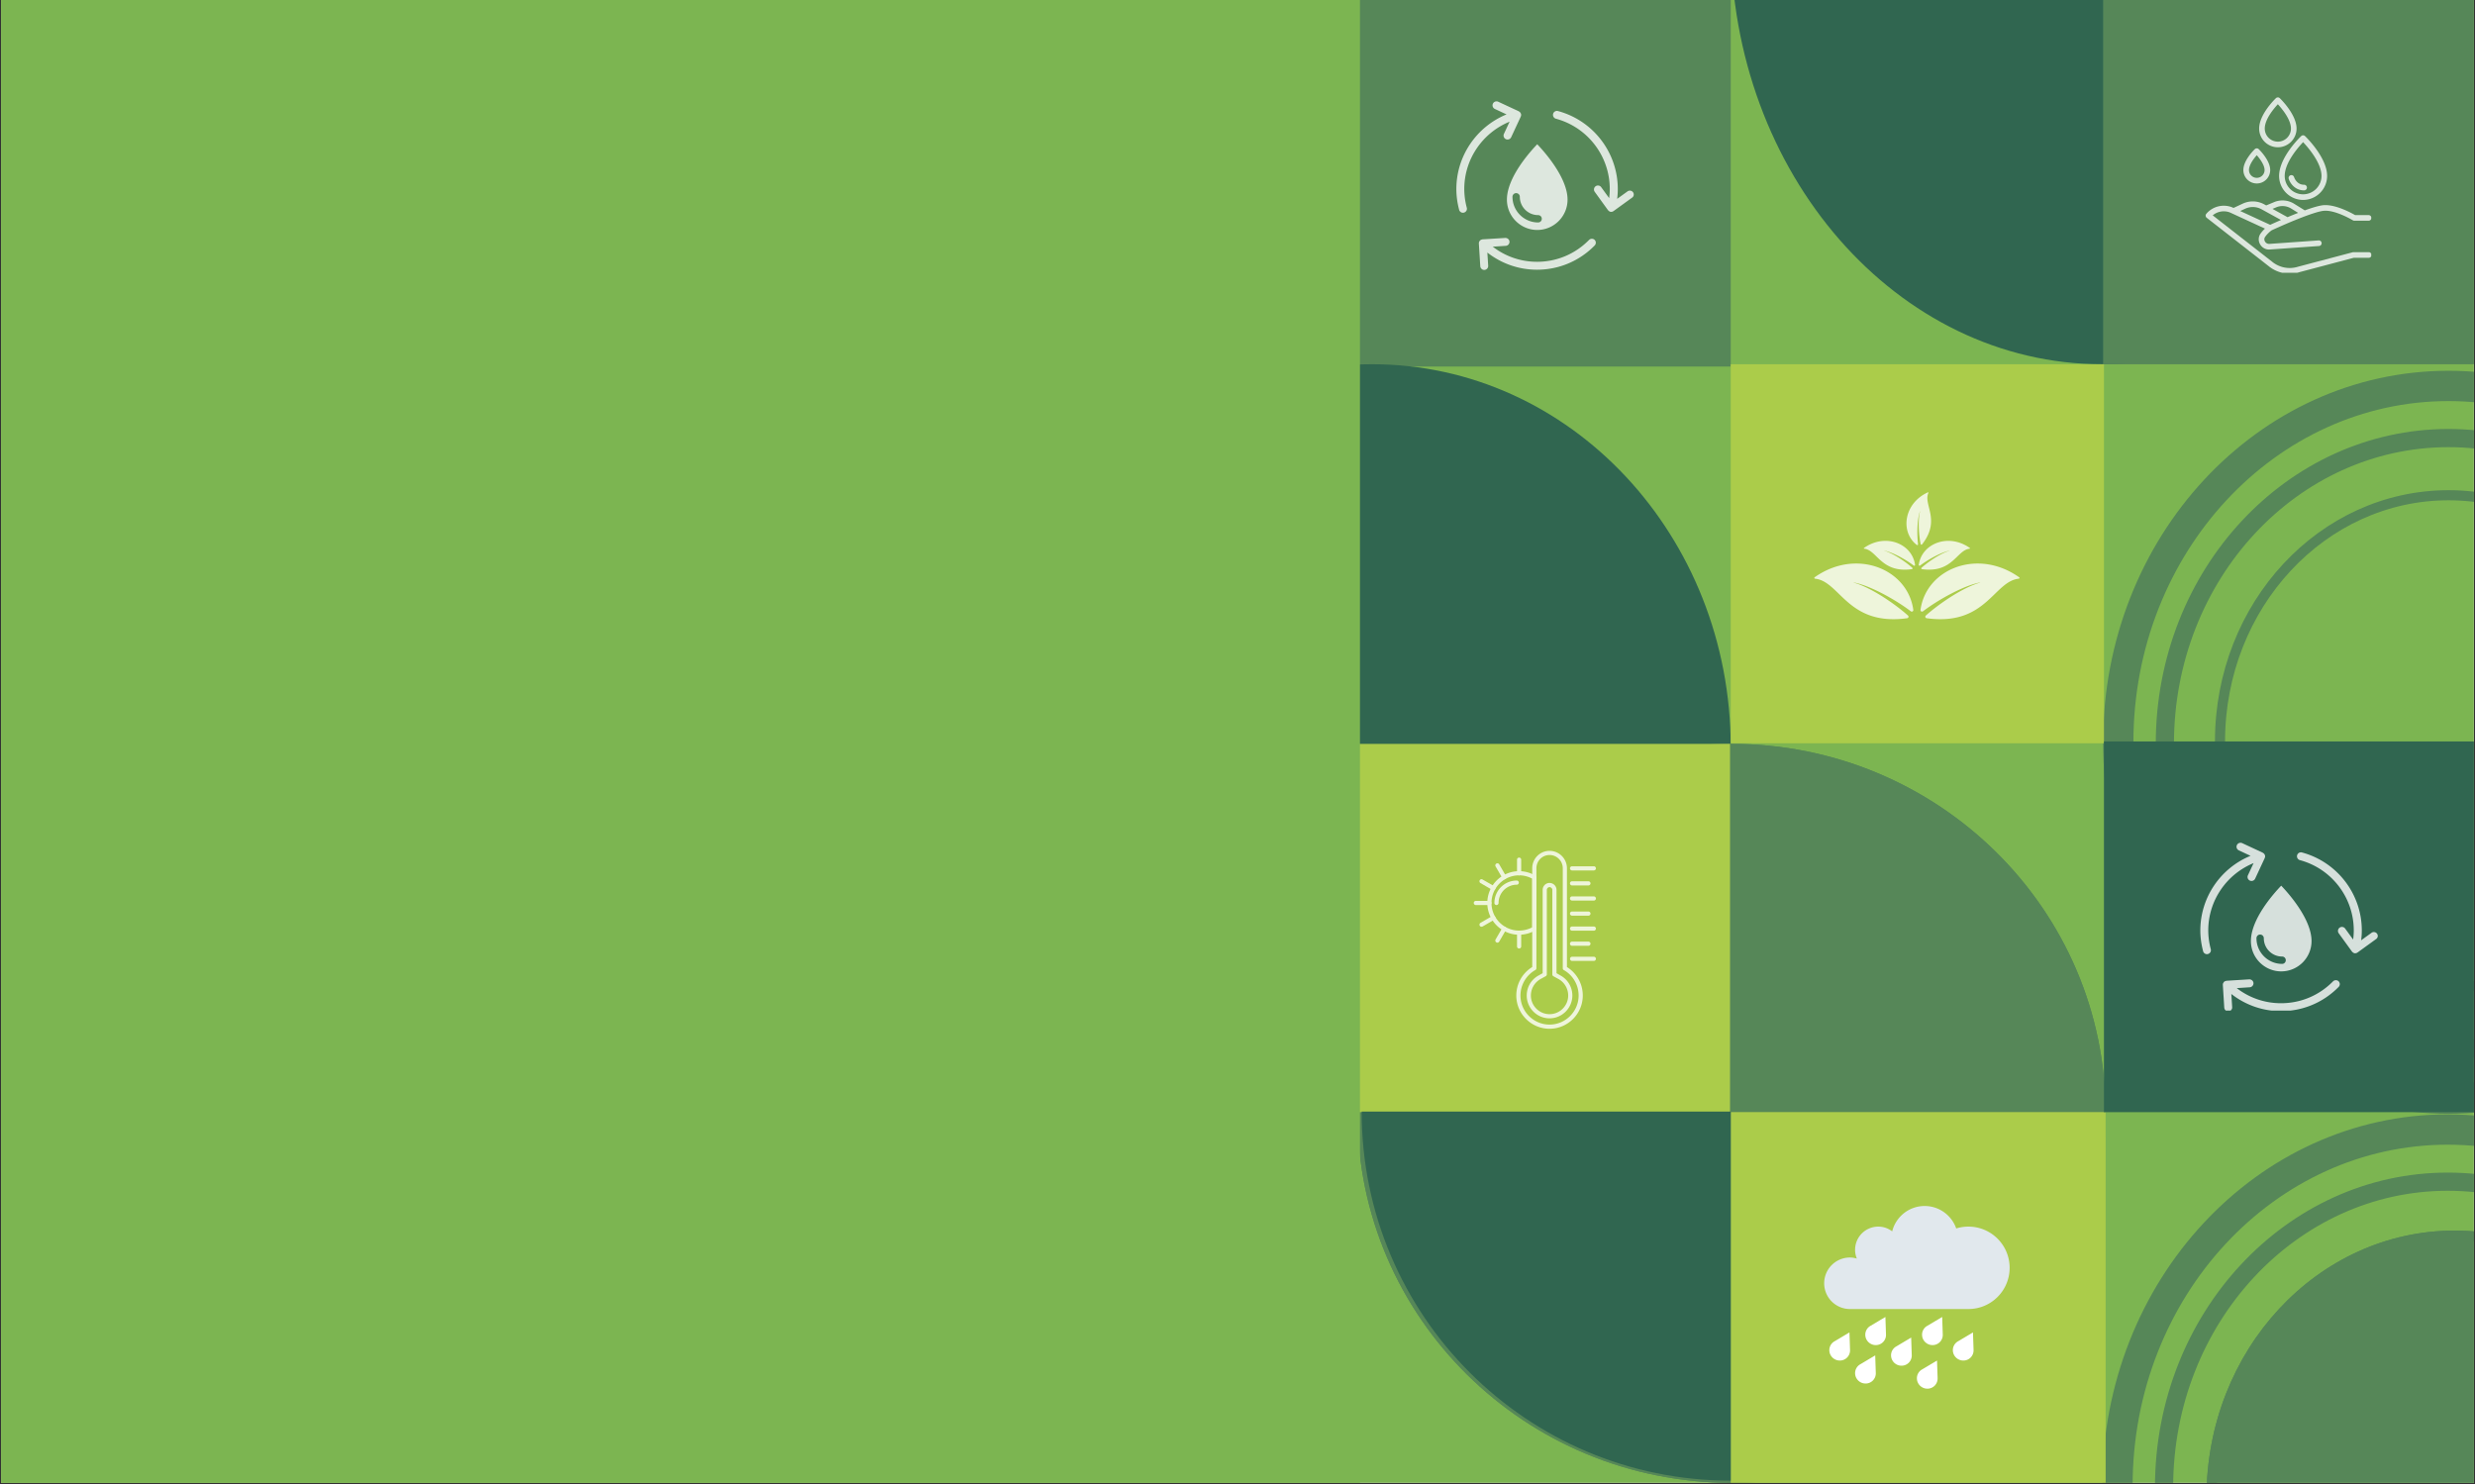 <svg xmlns="http://www.w3.org/2000/svg" width="1224" height="734" viewBox="0 0 918 550.5"><rect x="0" y="0" width="918" height="550.5" fill="#333333" stroke="none"/><defs><clipPath id="d"><path d="M.418 0h917.164v550H.418Zm0 0"/></clipPath><clipPath id="e"><path d="M779.766 413.336h137.816V550H779.766Zm0 0"/></clipPath><clipPath id="f"><path d="M907.89 413.336c-70.761 0-128.124 61.691-128.124 137.793 0 76.101 57.363 137.797 128.125 137.797 70.765 0 128.129-61.696 128.129-137.797 0-76.102-57.364-137.793-128.13-137.793m0 0"/></clipPath><clipPath id="g"><path d="M799.293 434.926h118.289V550H799.293Zm0 0"/></clipPath><clipPath id="h"><path d="M907.89 434.926c-59.976 0-108.597 52.289-108.597 116.793s48.621 116.793 108.598 116.793 108.601-52.29 108.601-116.793-48.625-116.793-108.601-116.793m0 0"/></clipPath><clipPath id="i"><path d="M818.41 456.434h99.172V550H818.41Zm0 0"/></clipPath><clipPath id="j"><path d="M910.484 456.434c-50.851 0-92.074 44.336-92.074 99.027 0 54.687 41.223 99.023 92.074 99.023 50.856 0 92.078-44.336 92.078-99.023 0-54.691-41.222-99.027-92.078-99.027m0 0"/></clipPath><clipPath id="k"><path d="M818.41 456.438h99.172V550H818.41Zm0 0"/></clipPath><clipPath id="l"><path d="M910.48 456.438c-50.847 0-92.07 44.332-92.07 99.019s41.223 99.02 92.07 99.02c50.852 0 92.075-44.332 92.075-99.02s-41.223-99.02-92.075-99.02m0 0"/></clipPath><clipPath id="m"><path d="M503.512 0h138.433v137.52H503.512Zm0 0"/></clipPath><clipPath id="p"><path d="M1.168.406H26V42H1.168Zm0 0"/></clipPath><clipPath id="q"><path d="M9 51h44v12.23H9Zm0 0"/></clipPath><clipPath id="o"><use href="#a"/></clipPath><clipPath id="r"><path d="M641.945 0h275.637v135.152H641.945Zm0 0"/></clipPath><clipPath id="s"><path d="M779.766-180.324c-76.118 0-137.82 70.61-137.82 157.71 0 87.106 61.702 157.716 137.82 157.716 76.113 0 137.816-70.61 137.816-157.715 0-87.102-61.703-157.711-137.816-157.711m0 0"/></clipPath><clipPath id="t"><path d="M780.063 137.523h137.519V413.27h-137.52Zm0 0"/></clipPath><clipPath id="u"><path d="M908.191 137.523c-70.761 0-128.129 61.692-128.129 137.793 0 76.106 57.368 137.797 128.13 137.797 70.761 0 128.128-61.691 128.128-137.797 0-76.101-57.367-137.793-128.129-137.793m0 0"/></clipPath><clipPath id="v"><path d="M505.059 135.965h138.43v138.433h-138.43Zm0 0"/></clipPath><clipPath id="w"><path d="M780.063 0h137.519v135.102h-137.52Zm0 0"/></clipPath><clipPath id="z"><path d="M.074 39h61.438v27.188H.074Zm0 0"/></clipPath><clipPath id="y"><path d="M0 0h62v67H0z"/></clipPath><clipPath id="A"><path d="M375.945 135.102h266v284.703h-266Zm0 0"/></clipPath><clipPath id="B"><path d="M508.945 135.102c-73.453 0-133 63.628-133 142.117s59.547 142.113 133 142.113 133-63.625 133-142.113c0-78.489-59.547-142.117-133-142.117m0 0"/></clipPath><clipPath id="C"><path d="M503.512 275.91H781V550H503.512Zm0 0"/></clipPath><clipPath id="D"><path d="M642.262 275.91c-76.63 0-138.75 61.36-138.75 137.047 0 75.688 62.12 137.043 138.75 137.043s138.746-61.355 138.746-137.043c0-75.687-62.117-137.047-138.746-137.047m0 0"/></clipPath><clipPath id="E"><path d="M503.512 275.91h277.25V550h-277.25Zm0 0"/></clipPath><clipPath id="F"><path d="M642.262 275.91c-76.63 0-138.75 61.36-138.75 137.047 0 75.684 62.12 137.043 138.75 137.043 76.625 0 138.746-61.36 138.746-137.043 0-75.687-62.121-137.047-138.746-137.047m0 0"/></clipPath><clipPath id="G"><path d="M641.945 135.102h138.43V275.91h-138.43Zm0 0"/></clipPath><clipPath id="J"><path d="M.848.55h76.41v47.16H.848Zm0 0"/></clipPath><clipPath id="I"><path d="M0 0h78v48H0z"/></clipPath><clipPath id="K"><path d="M641.945 412.48h139.063V550H641.945Zm0 0"/></clipPath><clipPath id="L"><path d="M676.605 447h68.938v39h-68.938Zm0 0"/></clipPath><clipPath id="M"><path d="M678 488h55v27.781h-55Zm0 0"/></clipPath><clipPath id="N"><path d="M799.594 159.113h117.988v233.79H799.594Zm0 0"/></clipPath><clipPath id="O"><path d="M908.191 159.113c-59.976 0-108.597 52.293-108.597 116.793 0 64.504 48.62 116.793 108.597 116.793s108.598-52.289 108.598-116.793c0-64.5-48.621-116.793-108.598-116.793m0 0"/></clipPath><clipPath id="P"><path d="M821.547 181.816h96.035v186.579h-96.035Zm0 0"/></clipPath><clipPath id="Q"><path d="M908.195 181.816c-47.855 0-86.648 41.72-86.648 93.184 0 51.46 38.793 93.184 86.648 93.184 47.852 0 86.645-41.723 86.645-93.184 0-51.465-38.793-93.184-86.645-93.184m0 0"/></clipPath><clipPath id="R"><path d="M780.375 275h137.207v137.52H780.375Zm0 0"/></clipPath><clipPath id="U"><path d="M1.121.438H26V42H1.121Zm0 0"/></clipPath><clipPath id="V"><path d="M9 51h44v11.848H9Zm0 0"/></clipPath><clipPath id="T"><use href="#a"/></clipPath><clipPath id="W"><path d="M503.512 275.91h138.433v136.57H503.512Zm0 0"/></clipPath><clipPath id="X"><path d="M.418 0h504.008v550H.418Zm0 0"/></clipPath><clipPath id="Y"><path d="M514.879 286.387h117.043v117.047H514.879Zm0 0"/></clipPath><clipPath id="Z"><path d="M573.402 286.387c-32.324 0-58.523 26.203-58.523 58.523 0 32.324 26.2 58.524 58.523 58.524 32.32 0 58.52-26.2 58.52-58.524 0-32.32-26.2-58.523-58.52-58.523m0 0"/></clipPath><clipPath id="ac"><path d="M.59 19H8v2H.59Zm0 0"/></clipPath><clipPath id="ad"><path d="M16 .59h26v65.94H16Zm0 0"/></clipPath><clipPath id="ae"><path d="M36 6h9.96v2H36Zm0 0"/></clipPath><clipPath id="af"><path d="M36 17h9.96v3H36Zm0 0"/></clipPath><clipPath id="ag"><path d="M36 28h9.96v3H36Zm0 0"/></clipPath><clipPath id="ah"><path d="M36 39h9.96v3H36Zm0 0"/></clipPath><clipPath id="ab"><path d="M0 0h46v67H0z"/></clipPath><clipPath id="ai"><path d="M505 412.059h136.938v137.125H505Zm0 0"/></clipPath><mask id="n"><g filter="url(#b)"><use fill-opacity=".8" href="#c"/></g></mask><mask id="x"><g filter="url(#b)"><use fill-opacity=".8" href="#c"/></g></mask><mask id="H"><g filter="url(#b)"><use fill-opacity=".8" href="#c"/></g></mask><mask id="S"><g filter="url(#b)"><use fill-opacity=".8" href="#c"/></g></mask><mask id="aa"><g filter="url(#b)"><use fill-opacity=".8" href="#c"/></g></mask><path id="a" d="M0 0h68v64H0z"/><path id="c" fill="#000" d="M-91.8-55.05h1101.6v660.6H-91.8z"/><filter id="b" width="100%" height="100%" x="0%" y="0%"><feColorMatrix color-interpolation-filters="sRGB" values="0 0 0 0 1 0 0 0 0 1 0 0 0 0 1 0 0 0 1 0"/></filter></defs><g clip-path="url(#d)"><path fill="#fff" d="M.418 0h917.164v550H.418Zm0 0"/><path fill="#7cb551" d="M.418 0h917.164v550H.418Zm0 0"/></g><g clip-path="url(#e)"><g clip-path="url(#f)"><path fill="none" stroke="#568758" stroke-width="22.48" d="M907.89 413.336c-70.761 0-128.124 61.691-128.124 137.793 0 76.101 57.363 137.797 128.125 137.797 70.765 0 128.128-61.696 128.128-137.797 0-76.102-57.363-137.793-128.128-137.793Zm0 0"/></g></g><g clip-path="url(#g)"><g clip-path="url(#h)"><path fill="none" stroke="#568758" stroke-width="13.488" d="M907.89 434.926c-59.976 0-108.597 52.289-108.597 116.793s48.621 116.793 108.598 116.793 108.601-52.29 108.601-116.793-48.625-116.793-108.601-116.793Zm0 0"/></g></g><g clip-path="url(#i)"><g clip-path="url(#j)"><path fill="#568758" d="M818.41 456.434h184.153v197.824H818.41Zm0 0"/></g></g><g clip-path="url(#k)"><g clip-path="url(#l)"><path fill="none" stroke="#568758" stroke-width="7.493" d="M910.48 456.437c-50.847 0-92.07 44.333-92.07 99.02s41.223 99.02 92.07 99.02c50.852 0 92.075-44.333 92.075-99.02s-41.223-99.02-92.075-99.02Zm0 0"/></g></g><g clip-path="url(#m)"><path fill="#568758" d="M503.512 0h138.593v137.52H503.512Zm0 0"/></g><g mask="url(#n)"><g clip-path="url(#o)" transform="translate(539 37)"><path fill="#fff" d="M31.176 48.293c6.203 0 11.242-5.04 11.242-11.246 0-8.055-8.383-17.547-11.242-20.543-2.86 2.976-11.246 12.39-11.246 20.543 0 6.207 5.058 11.246 11.246 11.246m-7.82-13.656a1.35 1.35 0 0 1 1.359 1.36c0 3.733 3.035 6.788 6.789 6.788.762 0 1.363.606 1.363 1.363 0 .758-.601 1.364-1.363 1.364-5.23 0-9.512-4.262-9.512-9.516 0-.758.602-1.36 1.363-1.36m43.364-.312a1.47 1.47 0 0 0-2.063-.332l-3.832 2.762a29 29 0 0 0 .23-3.656c0-13.5-9.12-25.387-22.175-28.91a1.475 1.475 0 0 0-1.809 1.03 1.483 1.483 0 0 0 1.032 1.813c11.77 3.168 19.976 13.887 19.976 26.047 0 1.11-.074 2.258-.23 3.406l-2.957-4.066a1.47 1.47 0 0 0-2.063-.332 1.49 1.49 0 0 0-.332 2.062l4.941 6.829c.04.039.079.058.118.097.097.117.215.215.332.293.078.04.136.078.21.098.06.02.098.058.157.078.117.039.254.039.371.039.02 0 .04 0 .059-.02.136 0 .273-.019.386-.058.059-.02.117-.059.196-.098.078-.039.156-.058.214-.117l6.829-4.941c.718-.45.875-1.364.41-2.024m0 0"/><g clip-path="url(#p)"><path fill="#fff" d="M4.113 33.098c0-11.032 6.77-20.856 16.809-24.961l-2.102 4.515a1.48 1.48 0 0 0 .723 1.965c.191.098.406.137.621.137.563 0 1.09-.313 1.344-.856l3.558-7.648c.04-.059.02-.137.059-.21.04-.099.059-.196.078-.294 0-.098 0-.195-.02-.293 0-.078 0-.137-.019-.215 0-.02-.02-.039-.039-.058a1 1 0 0 0-.137-.25c-.039-.078-.078-.176-.136-.235-.04-.058-.118-.097-.176-.156-.098-.078-.172-.156-.29-.215-.019 0-.019-.02-.038-.039L16.699.727a1.495 1.495 0 0 0-1.965.718 1.48 1.48 0 0 0 .723 1.965l4.336 2.024C8.668 9.988 1.176 20.883 1.176 33.117c0 2.531.351 5.117 1.031 7.703a1.47 1.47 0 0 0 1.422 1.09c.117 0 .25-.02.367-.058a1.465 1.465 0 0 0 1.05-1.809 27 27 0 0 1-.933-6.945m0 0"/></g><g clip-path="url(#q)"><path fill="#fff" d="M50.375 52.008c-5.133 5.215-11.965 8.094-19.277 8.094a26.73 26.73 0 0 1-16.422-5.606l4.828-.309a1.487 1.487 0 0 0 1.379-1.558c-.059-.816-.738-1.379-1.555-1.379l-8.426.523c-.078 0-.136.04-.21.059-.098.02-.215.04-.313.078-.098.04-.176.117-.274.176-.058.039-.117.059-.175.117-.02.02-.02.02-.02.04-.078.077-.117.175-.172.269-.039.078-.097.136-.136.215-.02.078-.04.156-.04.234-.019.117-.058.215-.039.332v.039l.524 8.402c.058.778.7 1.383 1.46 1.383h.098c.817-.058 1.438-.762 1.38-1.558l-.31-4.883c5.25 4.105 11.653 6.363 18.423 6.363 8.093 0 15.699-3.191 21.379-8.988.566-.586.566-1.52-.02-2.082-.562-.543-1.496-.543-2.082.039m0 0"/></g></g></g><g clip-path="url(#r)"><g clip-path="url(#s)"><path fill="#306650" d="M641.945-180.324h275.637v315.476H641.945Zm0 0"/></g></g><g clip-path="url(#t)"><g clip-path="url(#u)"><path fill="none" stroke="#568758" stroke-width="22.48" d="M908.191 137.523c-70.761 0-128.129 61.692-128.129 137.793 0 76.106 57.368 137.797 128.13 137.797 70.761 0 128.128-61.691 128.128-137.797 0-76.101-57.367-137.793-128.129-137.793Zm0 0"/></g></g><g clip-path="url(#v)"><path fill="#7cb551" d="M505.059 135.965h138.43v138.433h-138.43Zm0 0"/></g><g clip-path="url(#w)"><path fill="#568758" d="M780.063 0h137.742v135.102H780.063Zm0 0"/></g><g mask="url(#x)"><g clip-path="url(#y)" transform="translate(818 35)"><g clip-path="url(#z)"><path fill="#fff" d="M14.734 42.422a6.75 6.75 0 0 1 6.004.148l7.305 4.024c-1.863.812-3.32 1.476-4.016 1.793l-11.109-5.121Zm11.797-.629a6.07 6.07 0 0 1 5.223.52l2.656 1.644c-1.344.523-2.68 1.066-3.937 1.598l-5.586-3.078Zm34.004 16.742h-5.64q-.136 0-.266.035l-20.274 5.364c-3.351 1.05-6.96.336-9.687-1.926L2.711 44.87c1.785-1.484 4.262-1.91 6.43-1.05l.933.429.012.004 12.008 5.535a12.4 12.4 0 0 0-1.653 1.89c-.808 1.16-.87 2.66-.16 3.915.742 1.308 2.14 2.066 3.614 1.949l18.253-1.293a1.04 1.04 0 0 0 .965-1.113 1.035 1.035 0 0 0-1.11-.965l-18.257 1.293a1.77 1.77 0 0 1-1.652-.899c-.153-.27-.45-.968.058-1.695.907-1.297 2.121-2.223 2.407-2.434 4.285-1.992 15.91-7.074 19.566-7.265 4.281-.242 10.52 3.508 10.586 3.547.16.097.348.152.539.152h5.285c.574 0 1.043-.469 1.043-1.043s-.469-1.043-1.043-1.043h-5c-1.293-.75-7.066-3.941-11.52-3.695-1.581.086-4.253.89-7.148 1.937l-4.023-2.492c-2.125-1.289-4.68-1.543-7.063-.687l-3.226 1.343-.825-.453a8.86 8.86 0 0 0-7.878-.207l-3.415 1.594-.476-.219a8.5 8.5 0 0 0-9.613 2.387A1.033 1.033 0 0 0 .5 45.789l22.863 17.84a12.35 12.35 0 0 0 7.903 2.867 12.2 12.2 0 0 0 3.668-.562l20.097-5.317h5.504a1.042 1.042 0 1 0 0-2.082"/></g><path fill="#fff" d="M36.242 17.723c1.883 2 6.824 7.699 6.824 12.527 0 3.762-3.062 6.82-6.824 6.82a6.827 6.827 0 0 1-6.82-6.82c0-4.887 4.933-10.543 6.82-12.527m0 21.433c4.91 0 8.906-3.996 8.906-8.906 0-6.828-7.847-14.445-8.183-14.766a1.036 1.036 0 0 0-1.438-.004c-.336.317-8.187 7.864-8.187 14.77 0 4.91 3.992 8.906 8.902 8.906M19.059 22.574c1.183 1.332 2.894 3.656 2.894 5.5a2.894 2.894 0 0 1-2.89 2.89 2.895 2.895 0 0 1-2.895-2.89c0-1.867 1.707-4.176 2.89-5.5m.003 10.477a4.985 4.985 0 0 0 4.977-4.977c0-3.633-4.082-7.59-4.258-7.758a1.04 1.04 0 0 0-1.437-.003c-.176.164-4.258 4.085-4.258 7.761a4.98 4.98 0 0 0 4.977 4.977m7.813-29.387c1.508 1.629 4.86 5.633 4.86 9.016a4.86 4.86 0 0 1-4.856 4.855 4.86 4.86 0 0 1-4.856-4.855c0-3.422 3.344-7.399 4.852-9.016m.004 15.957c3.824 0 6.937-3.113 6.937-6.941 0-5.23-5.964-11.02-6.218-11.262a1.03 1.03 0 0 0-1.438-.004c-.254.238-6.219 5.973-6.219 11.266 0 3.828 3.11 6.941 6.938 6.941"/><path fill="#fff" d="M30.898 31.293c.438 1.492 2.2 4.32 5.72 4.32.573 0 1.038-.468 1.038-1.043 0-.574-.465-1.043-1.039-1.043-2.855 0-3.71-2.793-3.722-2.824A1.036 1.036 0 0 0 31.602 30a1.04 1.04 0 0 0-.704 1.293"/></g></g><g clip-path="url(#A)"><g clip-path="url(#B)"><path fill="#306650" d="M375.945 135.102h266v284.703h-266Zm0 0"/></g></g><g clip-path="url(#C)"><g clip-path="url(#D)"><path fill="#568758" d="M503.512 275.91h277.3V550h-277.3Zm0 0"/></g></g><g clip-path="url(#E)"><g clip-path="url(#F)"><path fill="none" stroke="#568758" stroke-width="7.493" d="M642.262 275.91c-76.63 0-138.75 61.36-138.75 137.047 0 75.684 62.12 137.043 138.75 137.043 76.625 0 138.746-61.36 138.746-137.043 0-75.687-62.121-137.047-138.746-137.047Zm0 0"/></g></g><g clip-path="url(#G)"><path fill="#abcc4a" d="M641.945 135.102h138.43v140.593h-138.43Zm0 0"/></g><g mask="url(#H)"><g clip-path="url(#I)" transform="translate(672 182)"><g clip-path="url(#J)"><path fill="#fff" d="m38.938 20.117.003.004a.295.295 0 0 0 .473-.27q-.042-.35-.078-.706a35 35 0 0 1-.137-2.02c-.011-.336-.023-.672-.027-1.008-.008-.336-.008-.672-.008-1.008.008-.671.027-1.343.066-2.011.04-.672.094-1.34.176-2.004a21 21 0 0 1 .324-1.985q.104-.492.243-.972.076-.271.172-.535c.007-.02.039-.012.03.011q-.07.27-.128.54a17 17 0 0 0-.168.984c-.09.656-.14 1.32-.168 1.98a31 31 0 0 0-.02 1.988 37 37 0 0 0 .168 2.973q.048.497.106.988.111.985.281 1.957.069.388.149.77c.046.238.347.32.507.137l.051-.063c3.625-4.664 3.602-8.41 2.996-11.547-.57-2.96-1.656-5.379-.683-7.511.058-.125-.075-.254-.2-.2-8.894 4.047-10.382 14.637-4.129 19.508M19.37 21.25c-.113.078-.066.258.074.273 2.332.23 3.871 2.387 6.14 4.372 2.407 2.101 5.634 4.007 11.49 3.222l.081-.012a.295.295 0 0 0 .137-.507 24 24 0 0 0-.594-.516 40 40 0 0 0-1.547-1.23q-.396-.3-.8-.586-.404-.29-.813-.567a39 39 0 0 0-1.672-1.078 33 33 0 0 0-1.726-.98 22 22 0 0 0-1.797-.852 13 13 0 0 0-.934-.352 9 9 0 0 0-.531-.16c-.024-.007-.016-.039.008-.035q.271.055.543.121.488.123.965.282c.636.207 1.261.453 1.878.718q.921.399 1.817.856.9.457 1.773.96.44.248.867.512.434.26.86.532a36 36 0 0 1 2.246 1.558.296.296 0 0 0 .473-.273V27.5c-1.067-7.855-10.965-11.902-18.938-6.25m20.324 6.25v.008a.294.294 0 0 0 .47.273c.19-.144.378-.285.573-.422a32 32 0 0 1 1.676-1.136q.421-.272.856-.532.434-.264.867-.511a39 39 0 0 1 1.773-.961q.896-.457 1.82-.856a21 21 0 0 1 1.875-.718q.48-.159.965-.282c.18-.043.364-.086.547-.12.02-.005.028.027.008.034q-.271.072-.535.16-.471.159-.93.352a22 22 0 0 0-1.8.852c-.587.308-1.16.636-1.727.98a39 39 0 0 0-1.672 1.078q-.409.278-.813.567-.404.286-.8.586-.791.597-1.547 1.23-.3.252-.594.516c-.18.16-.098.46.14.507l.083.012c5.851.785 9.078-1.12 11.484-3.222 2.27-1.985 3.813-4.141 6.145-4.372.136-.015.183-.195.07-.273-7.973-5.652-17.871-1.605-18.934 6.25m-38.62 4.617c-.22.156-.13.5.136.528 4.504.449 7.484 4.613 11.871 8.445 4.648 4.062 10.883 7.746 22.195 6.23.051-.008.106-.015.157-.027.457-.086.613-.664.265-.977a57 57 0 0 0-1.144-.996 68 68 0 0 0-2.992-2.375 75 75 0 0 0-1.543-1.136 75 75 0 0 0-1.575-1.094 73 73 0 0 0-3.226-2.082 64 64 0 0 0-3.34-1.899 43 43 0 0 0-3.473-1.644 27 27 0 0 0-1.804-.676q-.505-.171-1.028-.312c-.039-.012-.023-.07.016-.063.355.066.703.145 1.055.234.628.153 1.25.336 1.863.54 1.23.402 2.437.874 3.625 1.39a59 59 0 0 1 3.52 1.656 72 72 0 0 1 3.421 1.852q.843.48 1.68.984c.555.34 1.105.68 1.652 1.032a66 66 0 0 1 4.348 3.011.568.568 0 0 0 .906-.527v-.012c-2.055-15.18-21.18-23-36.586-12.082m75.85 0a.29.29 0 0 1-.136.528c-4.504.449-7.48 4.613-11.871 8.445-4.648 4.062-10.879 7.746-22.191 6.23a2 2 0 0 1-.16-.027.565.565 0 0 1-.266-.977c.379-.336.758-.668 1.148-.996.969-.82 1.969-1.61 2.989-2.375a75 75 0 0 1 1.542-1.136 87 87 0 0 1 1.575-1.094 76 76 0 0 1 3.226-2.082 64 64 0 0 1 3.34-1.899 43 43 0 0 1 3.477-1.644q.886-.37 1.8-.676.508-.171 1.028-.312c.039-.012.027-.07-.016-.063q-.527.1-1.055.234c-.625.153-1.246.336-1.863.54-1.23.402-2.437.874-3.625 1.39a59 59 0 0 0-3.515 1.656 72 72 0 0 0-3.426 1.852 72 72 0 0 0-3.332 2.016 66 66 0 0 0-4.344 3.011.57.57 0 0 1-.91-.527v-.012c2.055-15.18 21.183-23 36.586-12.082"/></g></g></g><g clip-path="url(#K)"><path fill="#abcc4a" d="M641.945 412.48h139.13V550h-139.13Zm0 0"/></g><g clip-path="url(#L)"><path fill="#e1e8ed" d="M730.105 454.965a15.3 15.3 0 0 0-4.527.68c-1.691-4.844-6.289-8.325-11.715-8.325-5.812 0-10.683 4.004-12.035 9.403-1.437-1.09-3.21-1.758-5.16-1.758a8.6 8.6 0 0 0-8.598 8.598c0 1.152.235 2.25.649 3.253-.82-.226-1.668-.39-2.559-.39a9.554 9.554 0 0 0-9.555 9.554 9.554 9.554 0 0 0 9.555 9.555h43.945c8.442 0 15.286-6.844 15.286-15.285s-6.844-15.285-15.286-15.285m0 0"/></g><g clip-path="url(#M)"><path fill="#fff" d="m699.531 495.016-.215-6.54-5.484 3.266a3.75 3.75 0 0 0-1.977 3.438c.07 2.105 1.844 3.773 3.965 3.73s3.785-1.789 3.711-3.894m-3.781 14.25-.215-6.536-5.484 3.266a3.75 3.75 0 0 0-1.977 3.438c.07 2.105 1.844 3.773 3.965 3.73a3.77 3.77 0 0 0 3.711-3.898m-9.55-8.52-.22-6.535-5.48 3.262a3.76 3.76 0 0 0-1.98 3.437c.07 2.106 1.843 3.774 3.964 3.73a3.773 3.773 0 0 0 3.715-3.894m34.39-5.73-.215-6.54-5.48 3.266a3.74 3.74 0 0 0-1.98 3.438c.07 2.105 1.843 3.773 3.964 3.73a3.77 3.77 0 0 0 3.71-3.894m-11.504 7.64-.215-6.535-5.48 3.262a3.75 3.75 0 0 0-1.98 3.437c.07 2.11 1.843 3.778 3.964 3.73a3.77 3.77 0 0 0 3.71-3.894m9.594 8.524-.22-6.54-5.48 3.266a3.75 3.75 0 0 0-1.98 3.438c.07 2.105 1.848 3.773 3.969 3.73a3.77 3.77 0 0 0 3.71-3.894m13.336-10.434-.215-6.535-5.485 3.262a3.77 3.77 0 0 0-1.98 3.437c.074 2.11 1.848 3.777 3.969 3.73a3.77 3.77 0 0 0 3.71-3.894m0 0"/></g><g clip-path="url(#N)"><g clip-path="url(#O)"><path fill="none" stroke="#568758" stroke-width="13.488" d="M908.191 159.113c-59.976 0-108.597 52.293-108.597 116.793 0 64.504 48.62 116.793 108.597 116.793s108.598-52.289 108.598-116.793c0-64.5-48.621-116.793-108.598-116.793Zm0 0"/></g></g><g clip-path="url(#P)"><g clip-path="url(#Q)"><path fill="none" stroke="#568758" stroke-width="7.493" d="M908.195 181.816c-47.855 0-86.648 41.72-86.648 93.184 0 51.46 38.793 93.184 86.648 93.184 47.852 0 86.645-41.723 86.645-93.184 0-51.465-38.793-93.184-86.645-93.184Zm0 0"/></g></g><g clip-path="url(#R)"><path fill="#306650" d="M780.375 275h137.52v137.52h-137.52Zm0 0"/></g><g mask="url(#S)"><g clip-path="url(#T)" transform="translate(815 312)"><path fill="#fff" d="M31.125 48.297c6.207 0 11.246-5.04 11.246-11.246 0-8.055-8.383-17.551-11.246-20.547-2.86 2.976-11.242 12.394-11.242 20.547 0 6.207 5.058 11.246 11.242 11.246m-7.82-13.66c.758 0 1.363.605 1.363 1.363 0 3.734 3.035 6.79 6.789 6.79.758 0 1.363.605 1.363 1.362s-.605 1.364-1.363 1.364c-5.234 0-9.512-4.262-9.512-9.516 0-.758.602-1.363 1.36-1.363m43.367-.309a1.464 1.464 0 0 0-2.063-.332l-3.832 2.762a29 29 0 0 0 .235-3.656c0-13.504-9.125-25.391-22.18-28.91a1.467 1.467 0 0 0-1.809 1.03 1.48 1.48 0 0 0 1.032 1.81c11.77 3.171 19.98 13.89 19.98 26.05 0 1.11-.078 2.258-.234 3.402l-2.957-4.062a1.464 1.464 0 0 0-2.063-.332 1.49 1.49 0 0 0-.332 2.062l4.942 6.828c.039.04.078.06.117.098.097.117.215.215.332.293.078.04.137.078.215.098.058.02.097.054.152.074.117.039.254.039.371.039.02 0 .04 0 .059-.02.136 0 .273-.019.39-.054.059-.02.118-.059.192-.098.078-.039.156-.058.215-.117l6.828-4.941c.722-.45.879-1.364.41-2.024m0 0"/><g clip-path="url(#U)"><path fill="#fff" d="M4.063 33.102c0-11.032 6.773-20.856 16.812-24.961l-2.102 4.511a1.477 1.477 0 0 0 .72 1.965c.195.098.41.137.62.137.567 0 1.09-.313 1.344-.856l3.559-7.644c.039-.059.02-.137.058-.215.04-.098.059-.195.078-.293 0-.098 0-.195-.02-.293 0-.078 0-.137-.019-.21 0-.02-.02-.04-.039-.06a1.2 1.2 0 0 0-.133-.253c-.039-.078-.078-.176-.136-.235-.04-.058-.117-.097-.176-.156-.098-.078-.176-.156-.293-.215-.02 0-.02-.02-.04-.039L16.653.727a1.493 1.493 0 0 0-1.965.718 1.476 1.476 0 0 0 .72 1.965l4.34 2.024C8.616 9.988 1.124 20.883 1.124 33.12c0 2.527.352 5.117 1.031 7.703a1.47 1.47 0 0 0 1.422 1.09c.117 0 .25-.02.367-.059a1.465 1.465 0 0 0 1.051-1.808 27 27 0 0 1-.934-6.945m0 0"/></g><g clip-path="url(#V)"><path fill="#fff" d="M50.328 52.012c-5.137 5.215-11.965 8.093-19.281 8.093a26.73 26.73 0 0 1-16.418-5.601l4.824-.313a1.49 1.49 0 0 0 1.383-1.558c-.059-.817-.742-1.38-1.559-1.38l-8.422.524c-.078 0-.136.04-.214.059-.098.02-.215.039-.313.078-.098.04-.176.117-.273.176-.059.039-.117.058-.176.117-.016.02-.016.02-.016.04-.078.077-.117.175-.175.273-.04.074-.098.132-.137.21-.02.079-.04.157-.04.235-.019.117-.058.215-.038.332v.039l.523 8.402c.059.782.703 1.383 1.461 1.383h.098c.816-.059 1.437-.758 1.379-1.555l-.309-4.886c5.254 4.105 11.652 6.363 18.422 6.363 8.094 0 15.703-3.191 21.383-8.988a1.47 1.47 0 0 0-.02-2.082c-.562-.543-1.496-.543-2.082.039m0 0"/></g></g></g><g clip-path="url(#W)"><path fill="#abcc4a" d="M503.512 275.91h138.172v136.57H503.512Zm0 0"/></g><g clip-path="url(#X)"><path fill="#7cb551" d="M.418-5.953h504.008v567.008H.418Zm0 0"/></g><g clip-path="url(#Y)"><g clip-path="url(#Z)"><path fill="#abcc4a" d="M514.879 286.387h117.043v117.047H514.879Zm0 0"/></g></g><g mask="url(#aa)"><g clip-path="url(#ab)" transform="translate(546 315)"><path fill="#fff" fill-rule="evenodd" d="M17.45 31.707c-6.493 0-11.79-5.293-11.79-11.789s5.297-11.79 11.79-11.79c2.128 0 4.214.579 6.03 1.661.23.117.387.387.387.656v18.946a.75.75 0 0 1-.387.656 11.8 11.8 0 0 1-6.03 1.66m0-22.031c-5.645 0-10.243 4.597-10.243 10.242s4.598 10.246 10.242 10.246a10.66 10.66 0 0 0 4.871-1.2V10.91a10.2 10.2 0 0 0-4.87-1.234m0 0"/><path fill="#fff" fill-rule="evenodd" d="M17.45 9.676a.775.775 0 0 1-.774-.774V3.836a.774.774 0 0 1 1.547 0v5.066a.775.775 0 0 1-.774.774m.001 27.137a.775.775 0 0 1-.774-.774v-5.105a.774.774 0 0 1 1.547 0v5.105a.775.775 0 0 1-.774.773M9.41 34.645a.65.65 0 0 1-.387-.114c-.386-.195-.503-.695-.308-1.043l2.55-4.41c.231-.387.696-.5 1.044-.27.386.196.504.657.308 1.044l-2.55 4.41c-.153.23-.387.383-.657.383M3.496 28.73a.71.71 0 0 1-.656-.386c-.195-.348-.078-.809.27-1.043l4.406-2.551c.386-.191.851-.078 1.043.309.234.347.117.812-.27 1.043l-4.406 2.554c-.117.035-.235.074-.387.074m0 0"/><g clip-path="url(#ac)"><path fill="#fff" fill-rule="evenodd" d="M6.434 20.691H1.367a.774.774 0 0 1 0-1.546h5.067c.425 0 .773.347.773.773a.775.775 0 0 1-.773.773m0 0"/></g><path fill="#fff" fill-rule="evenodd" d="M7.902 15.203a.74.74 0 0 1-.386-.117l-4.407-2.55c-.347-.196-.464-.696-.27-1.044.231-.387.696-.504 1.044-.273l4.406 2.515c.387.23.504.696.27 1.082a.75.75 0 0 1-.657.387m4.058-4.058a.78.78 0 0 1-.694-.387L8.715 6.352c-.195-.352-.078-.813.308-1.047.348-.192.852-.075 1.043.273l2.551 4.406a.814.814 0 0 1-.308 1.082c-.118.04-.23.079-.348.079m0 0"/><g clip-path="url(#ad)"><path fill="#fff" fill-rule="evenodd" d="M28.738 66.578c-6.804 0-12.332-5.566-12.332-12.332 0-4.332 2.242-8.312 5.914-10.555V7.047c0-3.559 2.86-6.457 6.418-6.457 3.555 0 6.457 2.898 6.457 6.457V43.69a12.39 12.39 0 0 1 5.875 10.555c0 6.766-5.527 12.332-12.332 12.332m0-64.441c-2.707 0-4.87 2.203-4.87 4.91v37.11a.72.72 0 0 1-.427.656c-3.363 1.933-5.488 5.527-5.488 9.433 0 5.914 4.832 10.785 10.785 10.785s10.785-4.87 10.785-10.785c0-3.906-2.086-7.5-5.488-9.434-.273-.117-.387-.386-.387-.656V7.046a4.916 4.916 0 0 0-4.91-4.91m0 0"/></g><path fill="#fff" fill-rule="evenodd" d="M28.738 62.71c-4.68 0-8.465-3.827-8.465-8.464 0-3.055 1.66-5.914 4.329-7.383l1.585-.89V15.086c0-1.43 1.122-2.59 2.551-2.59a2.59 2.59 0 0 1 2.59 2.59v30.887l1.547.89c2.668 1.469 4.328 4.328 4.328 7.383 0 4.637-3.789 8.465-8.465 8.465m0-48.667c-.543 0-1.004.5-1.004 1.043v31.312c0 .309-.156.54-.425.696l-1.973 1.082a7 7 0 0 0-3.516 6.07c0 3.79 3.09 6.918 6.918 6.918s6.918-3.129 6.918-6.918a7 7 0 0 0-3.515-6.07l-1.973-1.082c-.27-.157-.387-.387-.387-.696V15.086c0-.543-.504-1.043-1.043-1.043m0 0"/><g clip-path="url(#ae)"><path fill="#fff" fill-rule="evenodd" d="M45.168 7.855h-8.082a.774.774 0 0 1-.77-.77c0-.425.348-.772.77-.772h8.082c.426 0 .773.347.773.773 0 .422-.347.77-.773.77m0 0"/></g><path fill="#fff" fill-rule="evenodd" d="M43.156 13.422h-6.07a.774.774 0 0 1-.77-.77c0-.425.348-.773.77-.773h6.07c.426 0 .774.348.774.773 0 .422-.348.77-.774.77m0 0"/><g clip-path="url(#af)"><path fill="#fff" fill-rule="evenodd" d="M45.168 19.027h-8.082a.774.774 0 0 1-.77-.77c0-.425.348-.773.77-.773h8.082c.426 0 .773.348.773.774 0 .422-.347.77-.773.77m0 0"/></g><path fill="#fff" fill-rule="evenodd" d="M43.156 24.633h-6.07a.774.774 0 0 1-.77-.774c0-.422.348-.77.77-.77h6.07c.426 0 .774.349.774.77a.775.775 0 0 1-.774.774m0 0"/><g clip-path="url(#ag)"><path fill="#fff" fill-rule="evenodd" d="M45.168 30.2h-8.082a.774.774 0 0 1-.77-.774c0-.422.348-.77.77-.77h8.082c.426 0 .773.348.773.77a.775.775 0 0 1-.773.773m0 0"/></g><path fill="#fff" fill-rule="evenodd" d="M43.156 35.805h-6.07a.774.774 0 0 1-.77-.774c0-.422.348-.77.77-.77h6.07c.426 0 .774.348.774.77a.775.775 0 0 1-.774.774m0 0"/><g clip-path="url(#ah)"><path fill="#fff" fill-rule="evenodd" d="M45.168 41.41h-8.082a.774.774 0 0 1 0-1.547h8.082c.426 0 .773.352.773.774a.775.775 0 0 1-.773.773m0 0"/></g><path fill="#fff" fill-rule="evenodd" d="M9.063 20.691a.775.775 0 0 1-.774-.773 8.3 8.3 0 0 1 8.313-8.313.774.774 0 0 1 0 1.547 6.75 6.75 0 0 0-6.766 6.766.775.775 0 0 1-.774.773m0 0"/></g></g><g clip-path="url(#ai)"><path fill="#306650" d="M641.938 549.184V412.3h-136.88v.004c0 75.593 61.282 136.879 136.88 136.879m0 0"/></g></svg>